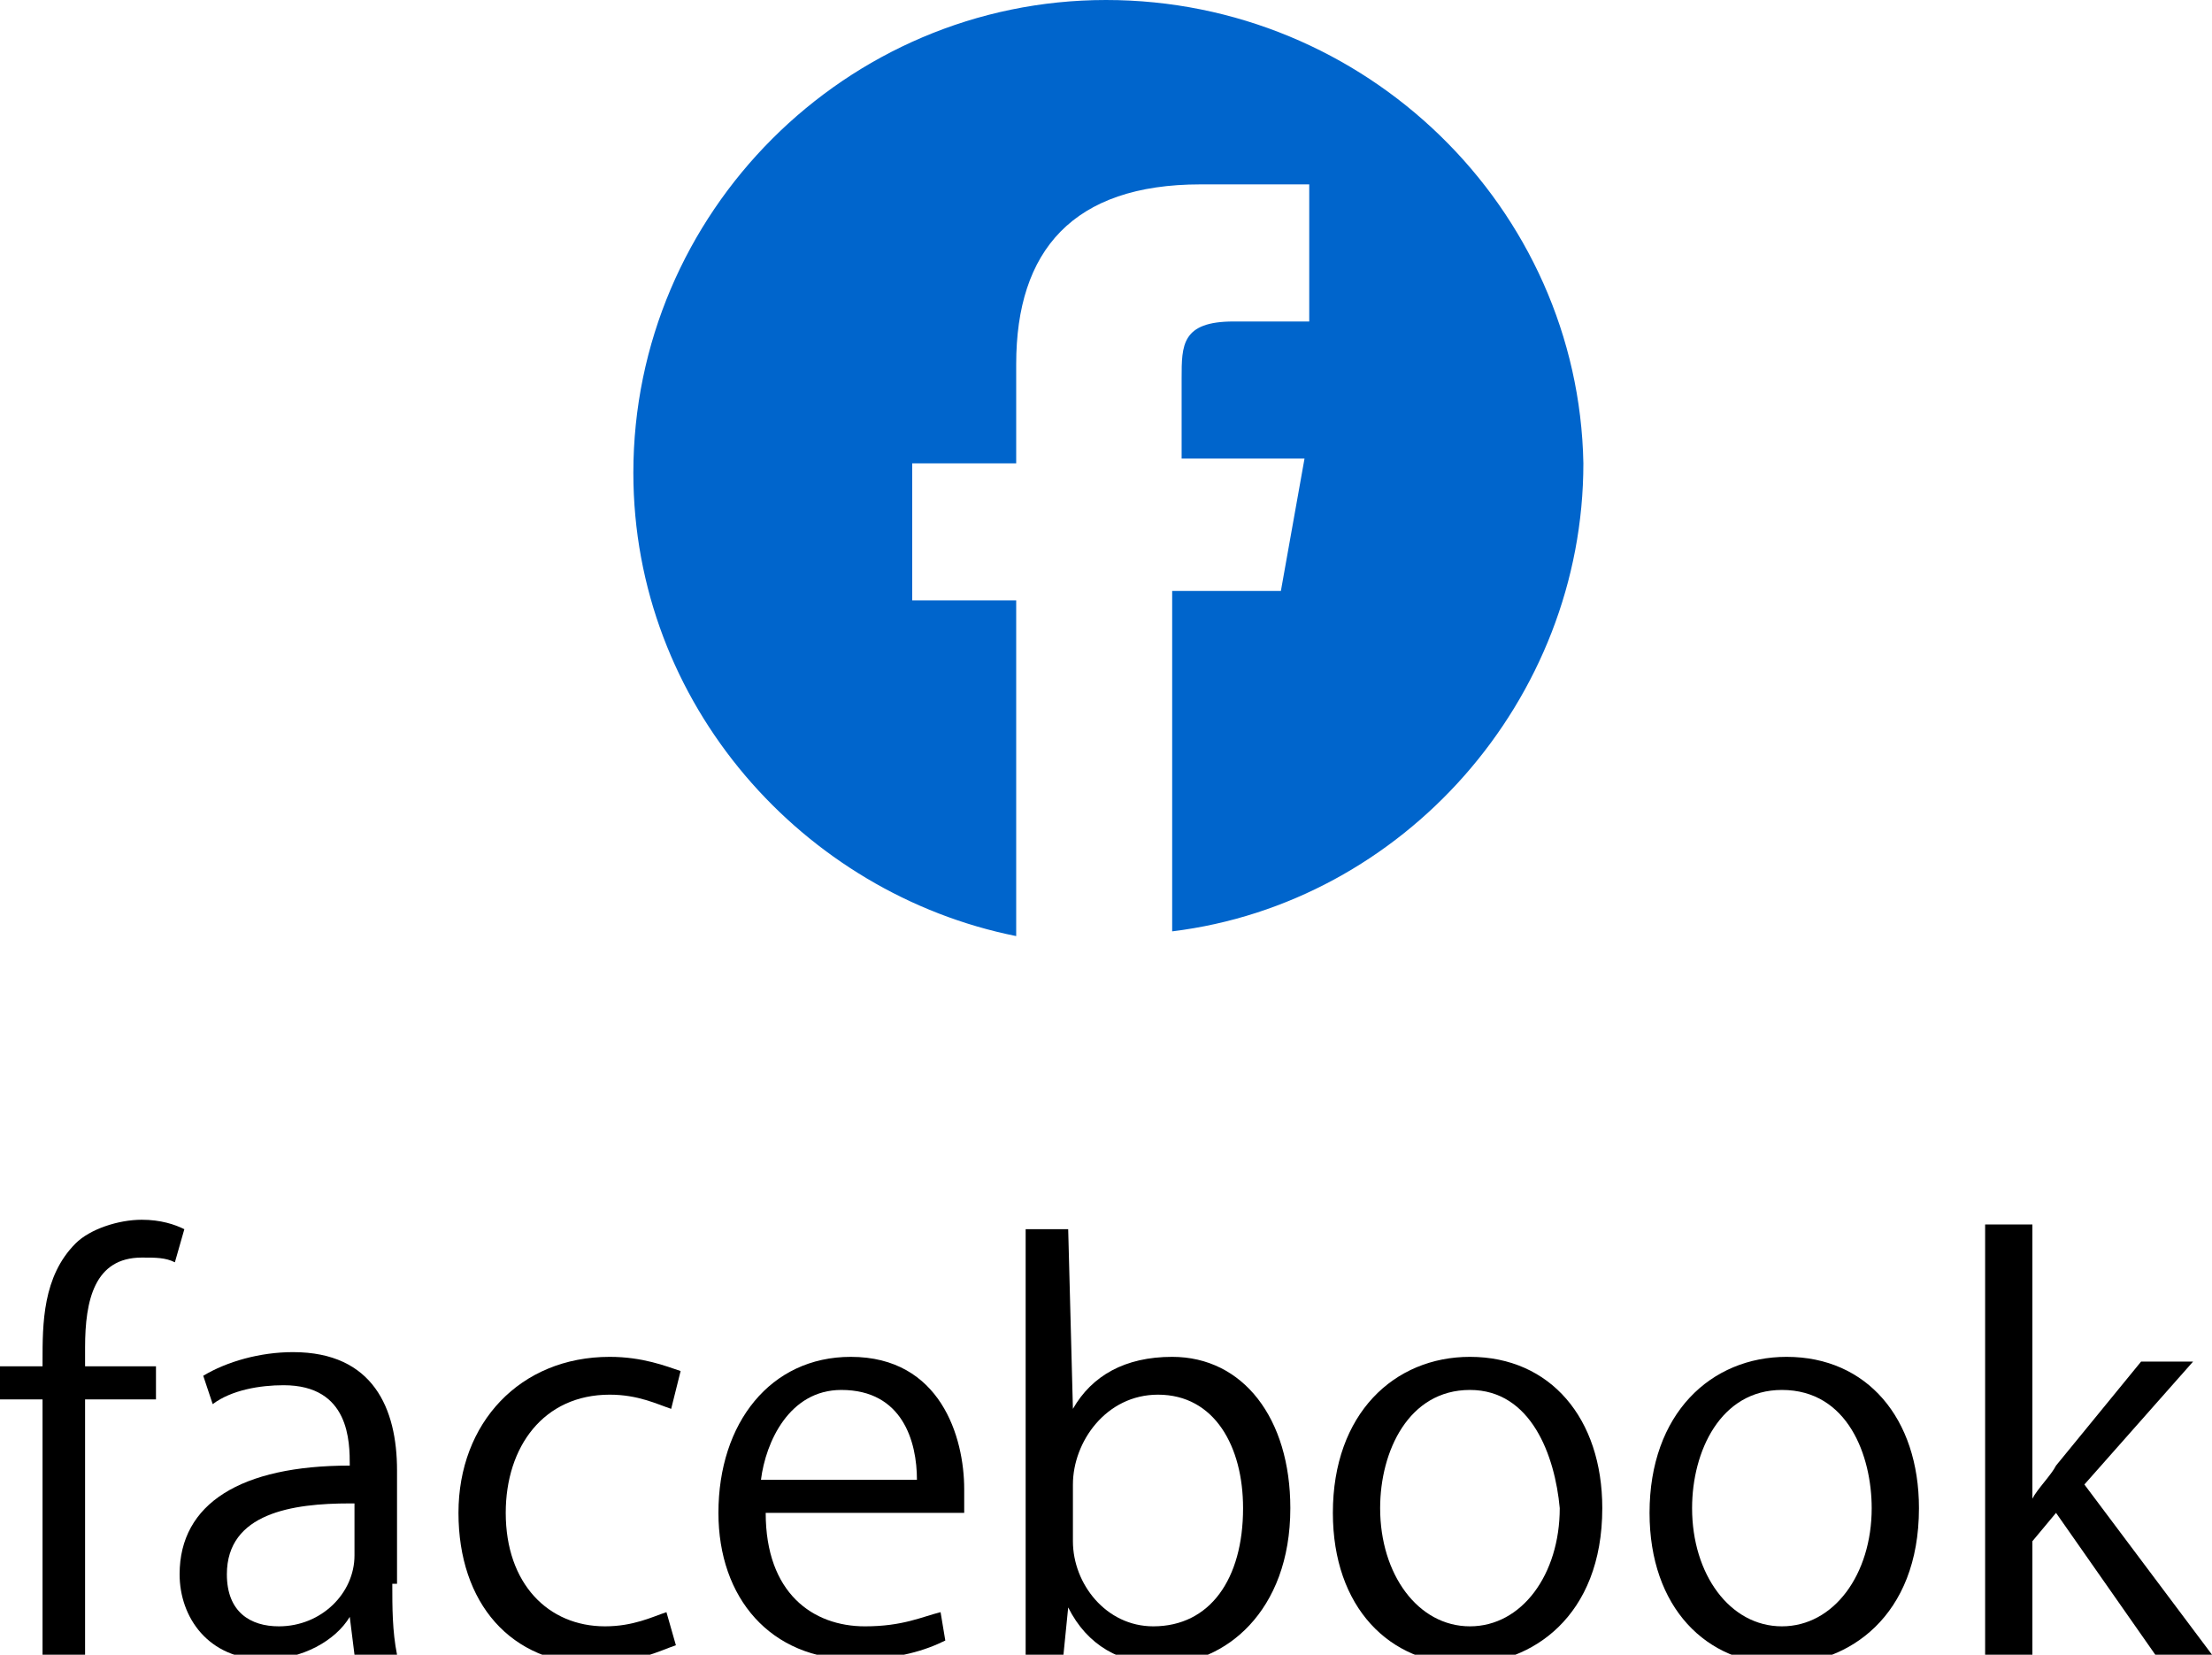 <?xml version="1.0" encoding="utf-8"?>
<!-- Generator: Adobe Illustrator 26.0.1, SVG Export Plug-In . SVG Version: 6.00 Build 0)  -->
<svg version="1.1" id="レイヤー_1" xmlns="http://www.w3.org/2000/svg" xmlns:xlink="http://www.w3.org/1999/xlink" x="0px"
	 y="0px" viewBox="0 0 46.8 35" style="enable-background:new 0 0 46.8 35;" xml:space="preserve">
<style type="text/css">
	.st0{fill:#0065CC;}
</style>
<g>
	<path d="M-225.4,24.1v-8.6h4.4v0.7h-3.5v3.1h3.1v0.8h-3.1v4H-225.4z"/>
	<path d="M-213.3,24.1h-1l-0.9-2.8h-3l-0.9,2.8h-1l2.9-8.6h1.1L-213.3,24.1z M-215.5,20.5l-0.9-2.6c-0.2-0.6-0.3-1.1-0.4-1.6l0,0
		c-0.1,0.5-0.3,1.1-0.4,1.6l-0.9,2.6C-218.1,20.5-215.5,20.5-215.5,20.5z"/>
	<path d="M-206.4,23.8c-0.4,0.2-1.2,0.4-2.2,0.4c-2.2,0-4-1.4-4-4.4c0-2.8,1.7-4.5,4.3-4.5c1,0,1.6,0.2,1.9,0.4l-0.2,0.8
		c-0.4-0.2-1-0.4-1.6-0.4c-2,0-3.3,1.3-3.3,3.7c0,2.3,1.2,3.6,3.2,3.6c0.7,0,1.3-0.1,1.7-0.4L-206.4,23.8z"/>
	<path d="M-200.5,24.1h-4.6v-8.6h4.4v0.7h-3.4v2.9h3.2v0.8h-3.2v3.3h3.6V24.1z"/>
	<path d="M-195.8,19.4c0.8,0.2,1.8,0.9,1.8,2.2c0,0.8-0.3,1.3-0.7,1.7c-0.6,0.6-1.5,0.8-2.8,0.8c-0.7,0-1.2-0.1-1.6-0.1v-8.5
		c0.5-0.1,1.2-0.2,1.9-0.2c1.1,0,1.8,0.2,2.3,0.6c0.4,0.4,0.6,0.9,0.6,1.5C-194.3,18.4-194.9,19.1-195.8,19.4L-195.8,19.4z
		 M-197.1,19.1c1.1,0,1.9-0.7,1.9-1.5l0,0c0-1-0.7-1.5-1.9-1.5c-0.5,0-0.8,0-1,0.1v2.9H-197.1z M-198.1,23.3c0.2,0,0.5,0.1,0.9,0.1
		c1.2,0,2.3-0.5,2.3-1.8s-1.1-1.8-2.3-1.8h-0.9V23.3z"/>
	<path d="M-185.6,19.7c0,3-1.7,4.5-3.7,4.5c-2.1,0-3.7-1.7-3.7-4.4c0-2.8,1.6-4.5,3.8-4.5S-185.6,17.1-185.6,19.7z M-192,19.8
		c0,1.8,1,3.6,2.7,3.6c1.8,0,2.7-1.7,2.7-3.7c0-1.7-0.9-3.6-2.7-3.6C-191.2,16.1-192,18-192,19.8z"/>
	<path d="M-177.3,19.7c0,3-1.7,4.5-3.7,4.5c-2.1,0-3.7-1.7-3.7-4.4c0-2.8,1.6-4.5,3.8-4.5C-178.7,15.3-177.3,17.1-177.3,19.7z
		 M-183.7,19.8c0,1.8,1,3.6,2.7,3.6c1.8,0,2.7-1.7,2.7-3.7c0-1.7-0.9-3.6-2.7-3.6C-182.9,16.1-183.7,18-183.7,19.8z"/>
	<path d="M-170.2,24.1h-1.1l-2.8-4.3l-0.8,0.9v3.4h-0.9v-8.6h0.9v4.2l0,0c0.2-0.3,0.5-0.6,0.7-0.9l2.6-3.3h1.2l-3,3.7L-170.2,24.1z"
		/>
</g>
<path class="st0" d="M23.4,0c-5.5,0-10,4.5-10,10c0,4.9,3.6,8.9,8.1,9.8v-7.1h-2.2V9.8h2.2V7.7c0-2.4,1.2-3.8,3.9-3.8h2.3v2.9h-1.6
	C25,6.8,25,7.3,25,8v1.7h2.6l-0.5,2.8h-2.3v7.2c4.9-0.6,8.7-4.9,8.7-9.9C33.4,4.4,28.9,0,23.4,0z"/>
<g>
	<path d="M0.9,28.8c0-0.8,0-1.8,0.7-2.5C1.9,26,2.5,25.8,3,25.8c0.4,0,0.7,0.1,0.9,0.2l-0.2,0.7c-0.2-0.1-0.4-0.1-0.7-0.1
		c-1,0-1.2,0.9-1.2,1.9v0.4h1.5v0.7H1.8V35H0.9v-5.4H0v-0.7H0.9z"/>
	<path d="M8.3,33.5c0,0.5,0,1,0.1,1.5H7.5l-0.1-0.8h0c-0.3,0.5-1,0.9-1.8,0.9c-1.2,0-1.8-0.9-1.8-1.8c0-1.5,1.3-2.3,3.6-2.3
		c0-0.5,0-1.7-1.4-1.7c-0.5,0-1.1,0.1-1.5,0.4l-0.2-0.6c0.5-0.3,1.2-0.5,1.9-0.5c1.7,0,2.2,1.2,2.2,2.5V33.5z M7.4,31.8
		c-1.2,0-2.6,0.2-2.6,1.5c0,0.8,0.5,1.1,1.1,1.1c0.9,0,1.6-0.7,1.6-1.5V31.8z"/>
	<path d="M14.3,34.8c-0.3,0.1-0.9,0.4-1.7,0.4c-1.8,0-2.9-1.3-2.9-3.2c0-1.9,1.3-3.3,3.2-3.3c0.7,0,1.2,0.2,1.5,0.3l-0.2,0.8
		c-0.3-0.1-0.7-0.3-1.3-0.3c-1.4,0-2.2,1.1-2.2,2.5c0,1.5,0.9,2.4,2.1,2.4c0.6,0,1-0.2,1.3-0.3L14.3,34.8z"/>
	<path d="M20,34.7c-0.4,0.2-1,0.4-1.9,0.4c-1.8,0-2.9-1.3-2.9-3.1c0-1.9,1.1-3.3,2.8-3.3c1.9,0,2.4,1.7,2.4,2.8c0,0.2,0,0.4,0,0.5
		h-4.2c0,1.7,1,2.4,2.1,2.4c0.8,0,1.2-0.2,1.6-0.3L20,34.7z M19.4,31.3c0-0.8-0.3-1.9-1.6-1.9c-1.1,0-1.6,1.1-1.7,1.9H19.4z"/>
	<path d="M22.7,29.8c0.4-0.7,1.1-1.1,2.1-1.1c1.5,0,2.5,1.3,2.5,3.2c0,2.2-1.4,3.3-2.7,3.3c-0.9,0-1.6-0.4-2-1.2h0l-0.1,1h-0.8
		c0-0.4,0-1,0-1.5v-7.5h0.9L22.7,29.8L22.7,29.8z M22.7,32.6c0,0.9,0.7,1.8,1.7,1.8c1.2,0,1.9-1,1.9-2.5c0-1.3-0.6-2.4-1.8-2.4
		c-1.1,0-1.8,1-1.8,1.9V32.6z"/>
	<path d="M33.9,31.9c0,2.3-1.5,3.3-2.9,3.3c-1.6,0-2.8-1.2-2.8-3.2c0-2.1,1.3-3.3,2.9-3.3C32.8,28.7,33.9,30,33.9,31.9z M31.1,29.4
		c-1.3,0-1.9,1.3-1.9,2.5c0,1.4,0.8,2.5,1.9,2.5c1.1,0,1.9-1.1,1.9-2.5C32.9,30.8,32.4,29.4,31.1,29.4z"/>
	<path d="M40.6,31.9c0,2.3-1.5,3.3-2.9,3.3c-1.6,0-2.8-1.2-2.8-3.2c0-2.1,1.3-3.3,2.9-3.3C39.5,28.7,40.6,30,40.6,31.9z M37.7,29.4
		c-1.3,0-1.9,1.3-1.9,2.5c0,1.4,0.8,2.5,1.9,2.5c1.1,0,1.9-1.1,1.9-2.5C39.6,30.8,39.1,29.4,37.7,29.4z"/>
	<path d="M46.8,35h-1.2l-2.1-3L43,32.6V35H42v-9.1H43v5.8h0c0.1-0.2,0.4-0.5,0.5-0.7l1.8-2.2h1.1l-2.3,2.6L46.8,35z"/>
</g>
</svg>
